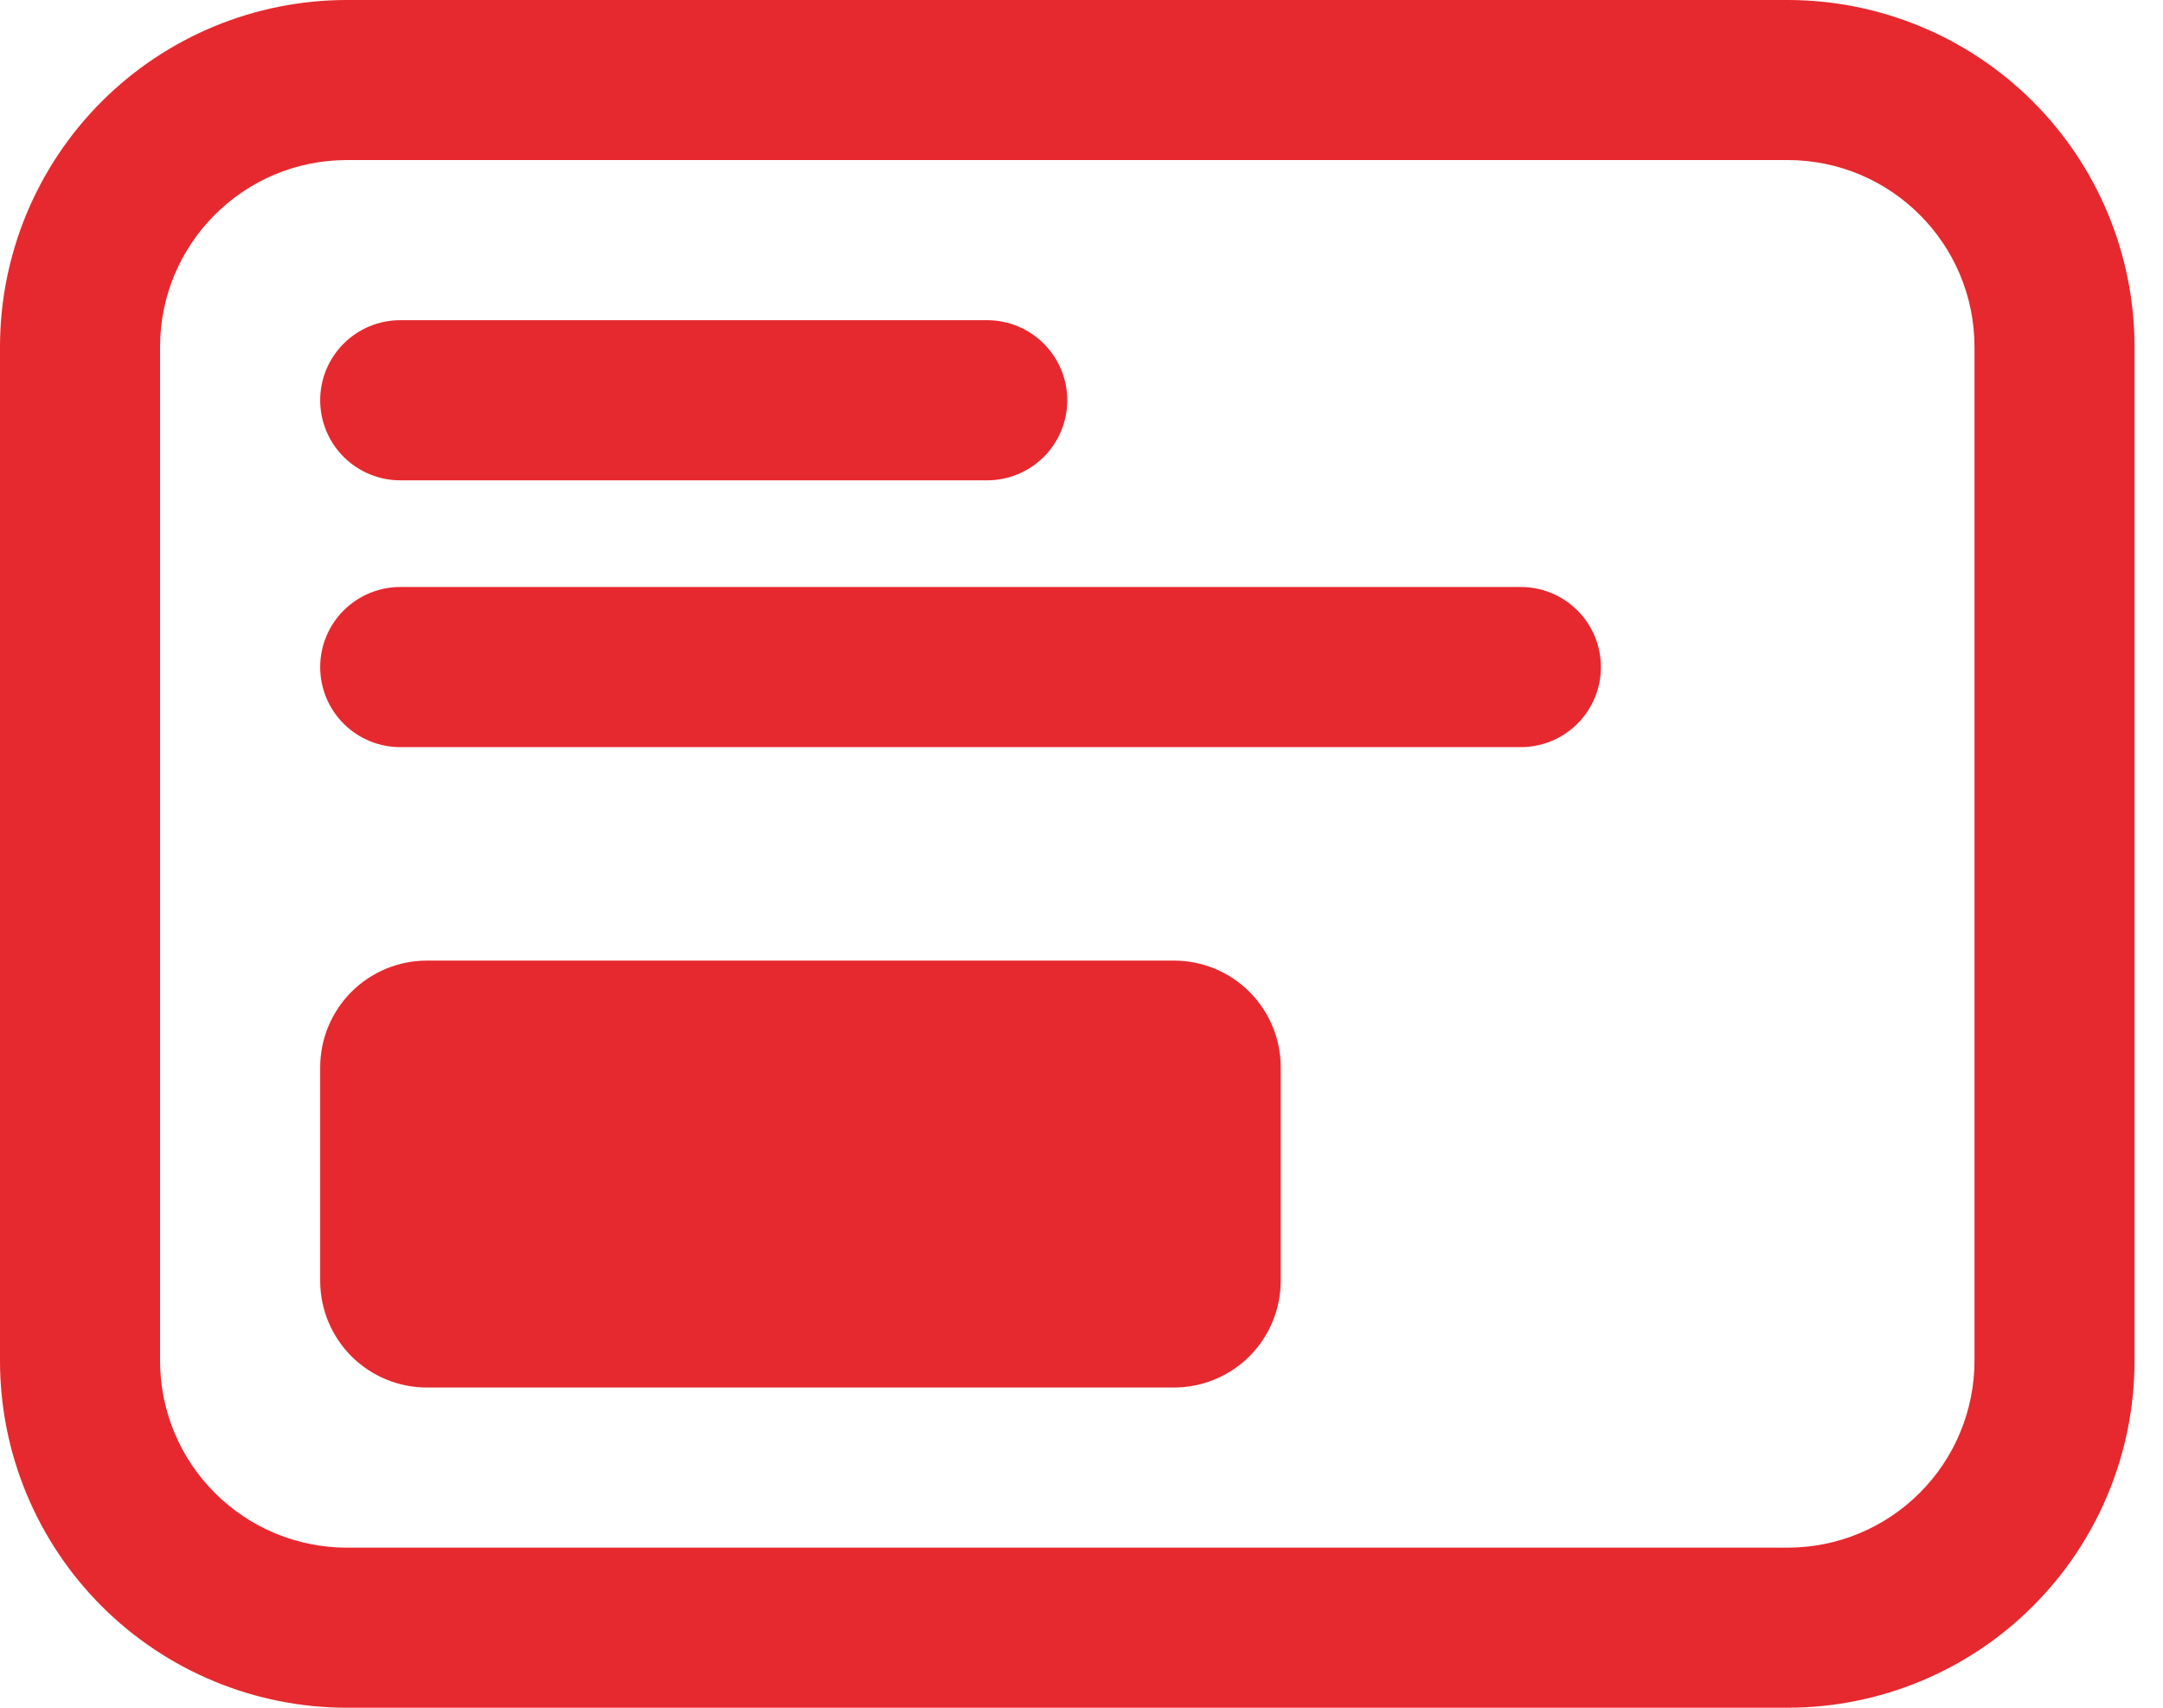 <svg xmlns="http://www.w3.org/2000/svg" width="38" height="30" viewBox="0 0 38 30" fill="none"><path d="M6.094 0C4.478 0 2.928 0.642 1.785 1.785C0.642 2.928 0 4.478 0 6.094V23.906C0 25.522 0.642 27.072 1.785 28.215C2.928 29.358 4.478 30 6.094 30H31.406C32.206 30 32.999 29.842 33.738 29.536C34.478 29.23 35.149 28.781 35.715 28.215C36.281 27.649 36.73 26.978 37.036 26.238C37.342 25.499 37.5 24.706 37.5 23.906V6.094C37.5 5.294 37.342 4.501 37.036 3.762C36.73 3.022 36.281 2.351 35.715 1.785C35.149 1.219 34.478 0.77 33.738 0.464C32.999 0.158 32.206 0 31.406 0H6.094ZM2.812 6.094C2.812 4.282 4.282 2.812 6.094 2.812H31.406C33.218 2.812 34.688 4.282 34.688 6.094V23.906C34.688 24.776 34.342 25.611 33.726 26.226C33.111 26.842 32.276 27.188 31.406 27.188H6.094C5.224 27.188 4.389 26.842 3.774 26.226C3.158 25.611 2.812 24.776 2.812 23.906V6.094ZM5.625 7.031C5.625 6.658 5.773 6.301 6.037 6.037C6.301 5.773 6.658 5.625 7.031 5.625H17.344C17.717 5.625 18.074 5.773 18.338 6.037C18.602 6.301 18.75 6.658 18.75 7.031C18.75 7.404 18.602 7.762 18.338 8.026C18.074 8.289 17.717 8.438 17.344 8.438H7.031C6.658 8.438 6.301 8.289 6.037 8.026C5.773 7.762 5.625 7.404 5.625 7.031ZM7.5 16.875C7.003 16.875 6.526 17.073 6.174 17.424C5.823 17.776 5.625 18.253 5.625 18.75V22.5C5.625 22.997 5.823 23.474 6.174 23.826C6.526 24.177 7.003 24.375 7.5 24.375H20.625C21.122 24.375 21.599 24.177 21.951 23.826C22.302 23.474 22.5 22.997 22.5 22.5V18.75C22.5 18.253 22.302 17.776 21.951 17.424C21.599 17.073 21.122 16.875 20.625 16.875H7.5ZM5.625 11.719C5.625 11.346 5.773 10.988 6.037 10.724C6.301 10.461 6.658 10.312 7.031 10.312H26.719C27.092 10.312 27.449 10.461 27.713 10.724C27.977 10.988 28.125 11.346 28.125 11.719C28.125 12.092 27.977 12.449 27.713 12.713C27.449 12.977 27.092 13.125 26.719 13.125H7.031C6.658 13.125 6.301 12.977 6.037 12.713C5.773 12.449 5.625 12.092 5.625 11.719Z" fill="#E6292E"></path></svg>
